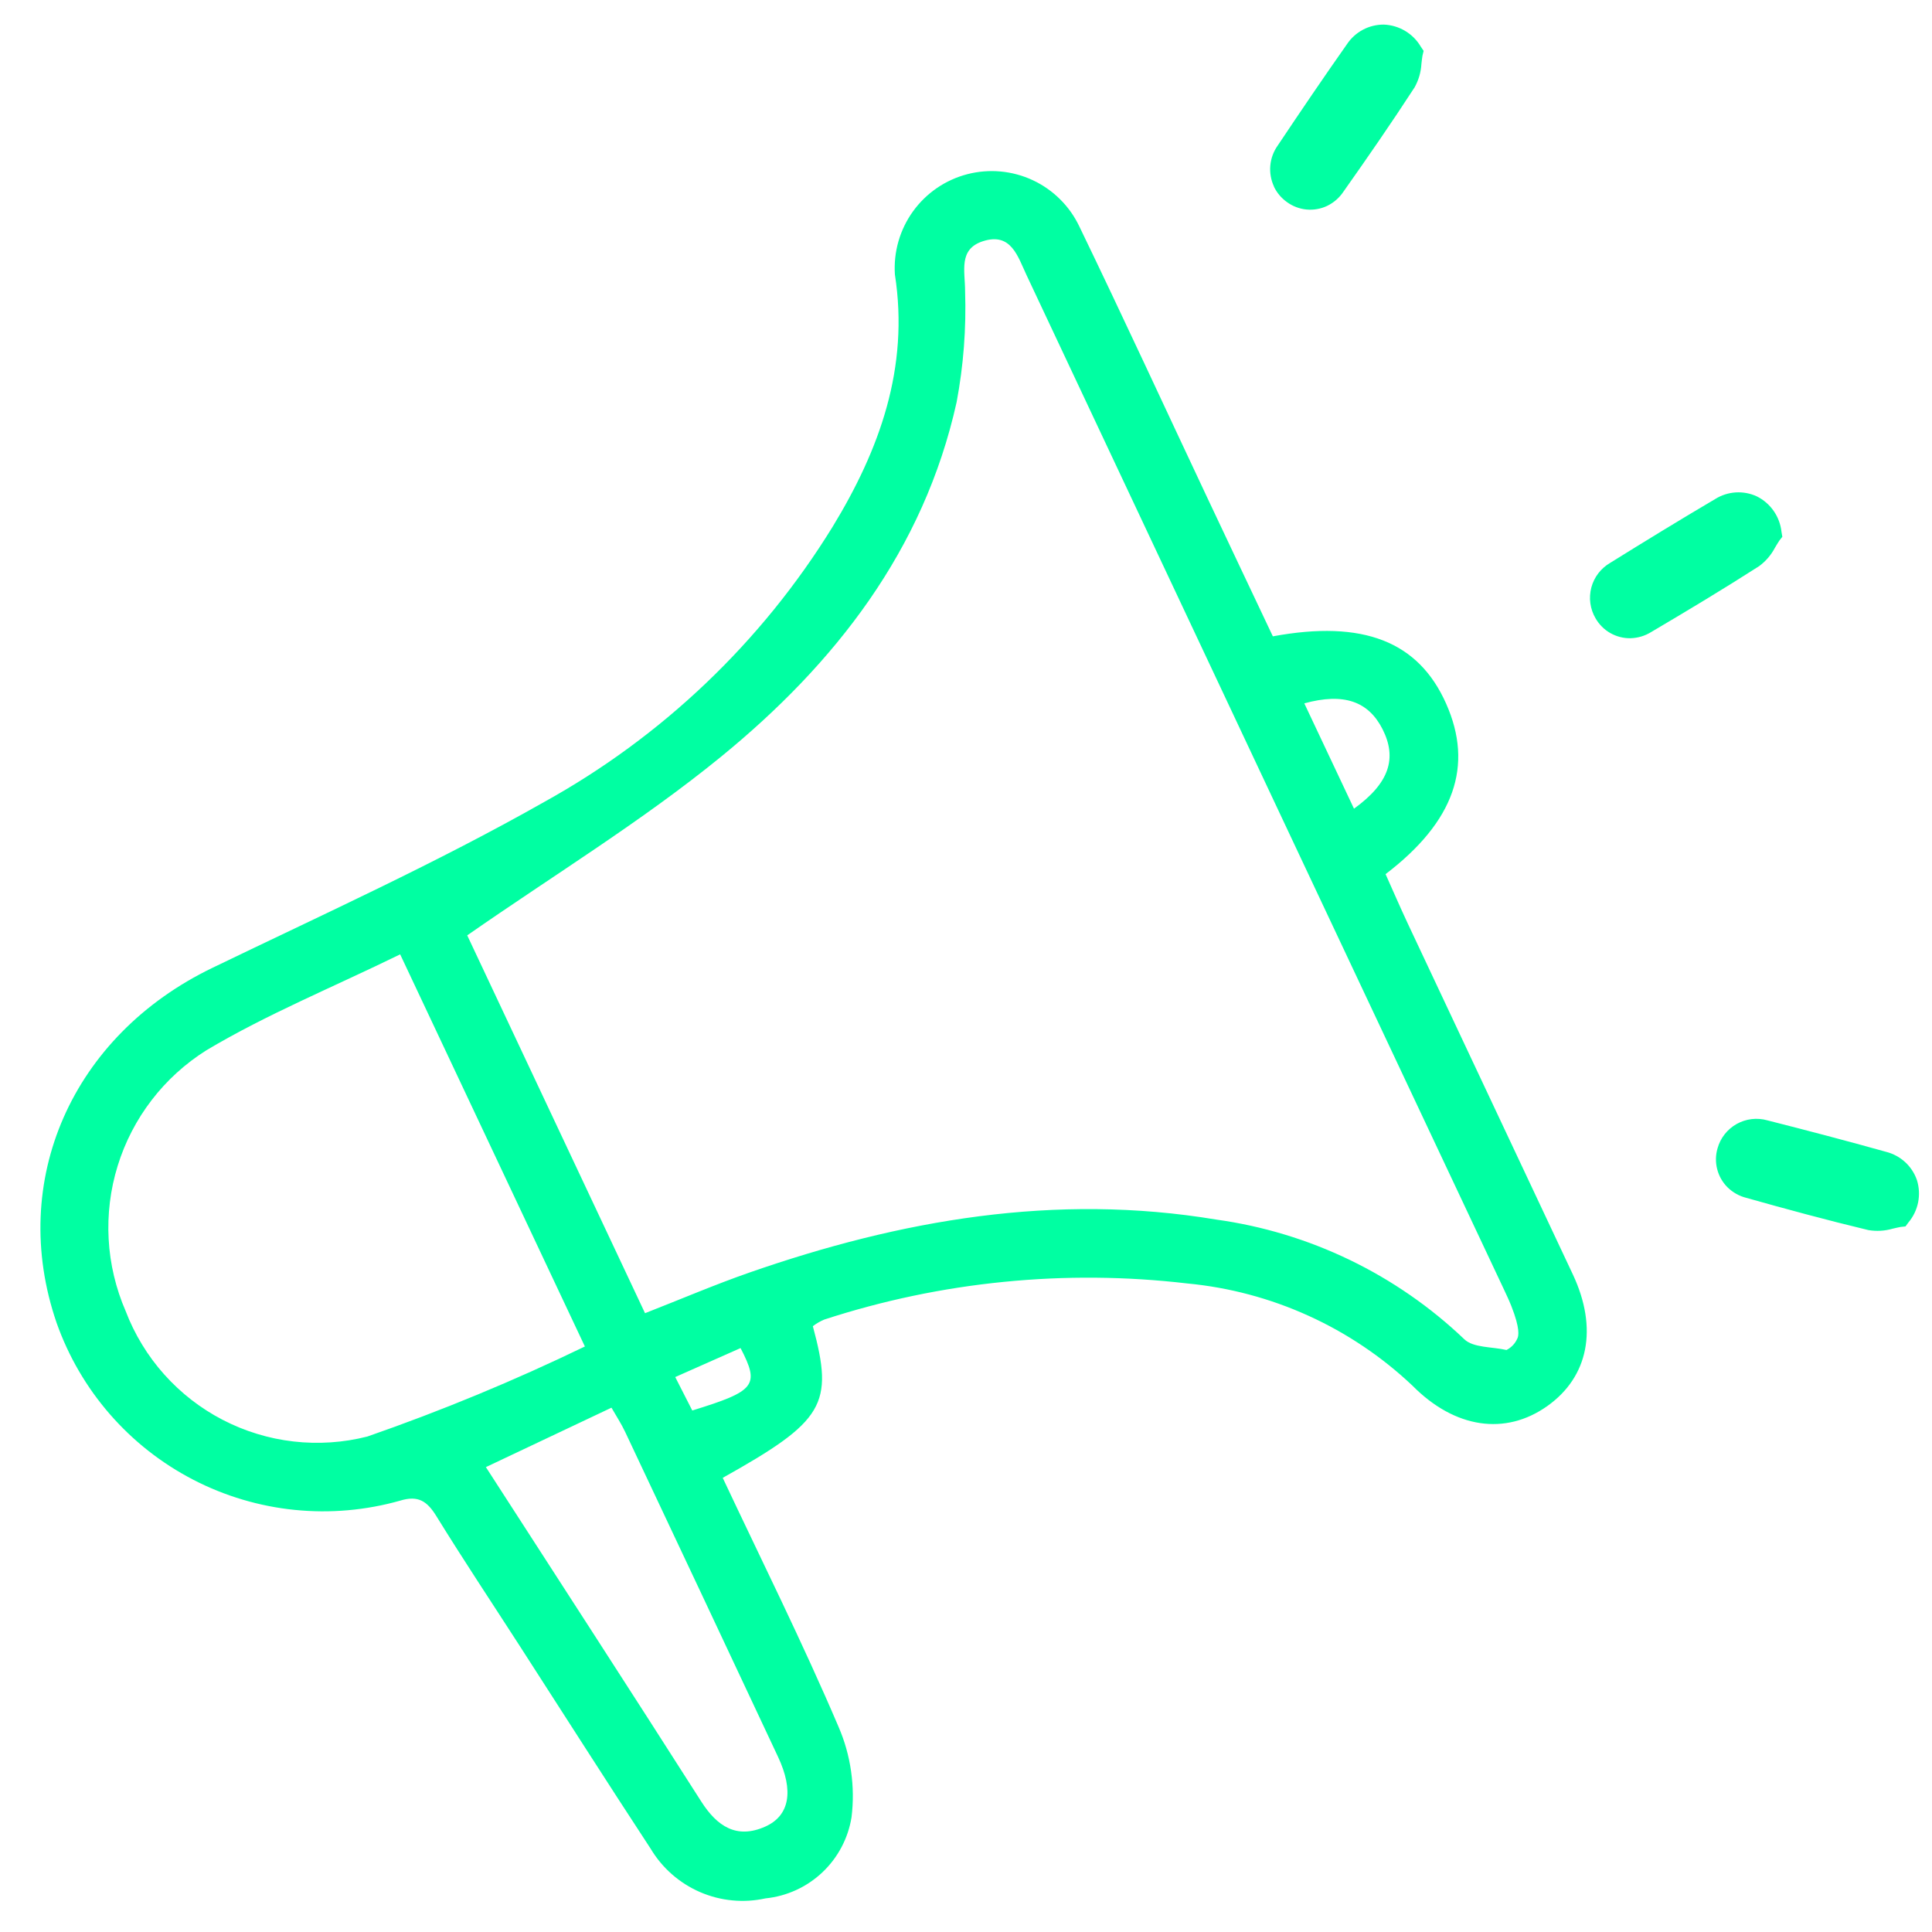 <svg xmlns="http://www.w3.org/2000/svg" xmlns:xlink="http://www.w3.org/1999/xlink" width="500" zoomAndPan="magnify" viewBox="0 0 375 375" height="500" preserveAspectRatio="xMidYMid meet" version="1.2"><defs><clipPath id="e5c9b2e993"><path d="M 7 4.773 L 373 4.773 L 373 369 L 7 369 Z M 7 4.773 "/></clipPath></defs><g id="74c260257b"><g clip-rule="nonzero" clip-path="url(#e5c9b2e993)"><path style=" stroke:none;fill-rule:nonzero;fill:#00ffa2;fill-opacity:1;" d="M 273.246 179.254 C 271.742 176.039 270.332 172.781 268.938 169.668 C 282.312 159.469 286.055 148.633 280.691 136.574 C 275.332 124.52 264.617 120.27 247.059 123.512 C 242.867 114.648 238.617 105.699 234.395 96.734 C 226.105 79.141 217.973 61.473 209.504 43.965 C 209.035 42.984 208.488 42.047 207.863 41.16 C 207.234 40.273 206.535 39.445 205.762 38.68 C 204.992 37.914 204.16 37.219 203.27 36.598 C 202.379 35.973 201.441 35.434 200.453 34.973 C 199.469 34.512 198.453 34.141 197.402 33.859 C 196.352 33.574 195.285 33.383 194.203 33.285 C 193.121 33.184 192.039 33.18 190.953 33.27 C 189.871 33.355 188.805 33.539 187.75 33.812 C 186.699 34.086 185.68 34.445 184.688 34.898 C 183.699 35.348 182.754 35.879 181.859 36.492 C 180.961 37.109 180.121 37.793 179.344 38.555 C 178.566 39.312 177.859 40.133 177.223 41.012 C 176.586 41.895 176.031 42.824 175.555 43.801 C 175.078 44.781 174.691 45.793 174.391 46.836 C 174.09 47.883 173.883 48.945 173.766 50.023 C 173.652 51.105 173.629 52.188 173.699 53.273 C 176.512 71.398 170.715 87.312 161.598 102.266 C 158.172 107.828 154.402 113.145 150.293 118.223 C 146.18 123.297 141.762 128.09 137.035 132.594 C 132.309 137.102 127.312 141.289 122.047 145.152 C 116.781 149.02 111.289 152.531 105.574 155.691 C 84.773 167.48 62.859 177.41 41.277 187.836 C 13.945 200.996 1.535 229.258 10.984 256.758 C 11.559 258.383 12.207 259.98 12.934 261.543 C 13.656 263.109 14.453 264.637 15.324 266.125 C 16.191 267.613 17.129 269.059 18.133 270.461 C 19.141 271.859 20.207 273.211 21.34 274.512 C 22.473 275.812 23.664 277.059 24.914 278.246 C 26.164 279.434 27.465 280.559 28.82 281.625 C 30.18 282.691 31.582 283.688 33.031 284.621 C 34.48 285.555 35.973 286.418 37.504 287.211 C 39.035 288.004 40.602 288.723 42.199 289.367 C 43.797 290.012 45.426 290.578 47.078 291.07 C 48.73 291.562 50.402 291.977 52.094 292.309 C 53.785 292.645 55.488 292.898 57.207 293.07 C 58.922 293.242 60.641 293.336 62.363 293.348 C 64.09 293.359 65.809 293.289 67.527 293.137 C 69.246 292.984 70.953 292.754 72.648 292.441 C 74.344 292.133 76.023 291.738 77.68 291.27 C 81.199 290.188 82.93 291.41 84.715 294.305 C 89.945 302.781 95.465 311.078 100.867 319.453 C 109.332 332.582 117.723 345.762 126.285 358.824 C 126.84 359.754 127.465 360.637 128.156 361.469 C 128.852 362.305 129.605 363.078 130.418 363.793 C 131.234 364.508 132.098 365.156 133.016 365.738 C 133.93 366.316 134.883 366.82 135.879 367.254 C 136.875 367.684 137.898 368.031 138.945 368.305 C 139.996 368.574 141.059 368.762 142.141 368.863 C 143.219 368.969 144.297 368.988 145.379 368.922 C 146.461 368.855 147.531 368.707 148.59 368.473 C 149.617 368.367 150.625 368.18 151.621 367.91 C 152.613 367.641 153.578 367.289 154.516 366.863 C 155.453 366.434 156.348 365.934 157.203 365.355 C 158.055 364.781 158.859 364.141 159.609 363.434 C 160.355 362.727 161.043 361.965 161.668 361.145 C 162.293 360.324 162.844 359.461 163.328 358.551 C 163.809 357.641 164.215 356.695 164.543 355.719 C 164.871 354.742 165.117 353.746 165.281 352.73 C 165.648 349.75 165.617 346.77 165.191 343.797 C 164.77 340.824 163.961 337.957 162.773 335.199 C 155.793 318.84 147.836 302.906 140.281 286.848 C 159.996 275.816 161.887 272.605 157.773 257.414 C 158.461 256.887 159.203 256.457 160.004 256.121 C 171.355 252.426 182.969 249.988 194.848 248.809 C 206.723 247.629 218.59 247.73 230.445 249.117 C 234.516 249.504 238.523 250.223 242.469 251.273 C 246.418 252.328 250.254 253.695 253.973 255.387 C 257.695 257.074 261.25 259.059 264.641 261.34 C 268.031 263.621 271.211 266.164 274.176 268.973 C 282.383 277.258 292.195 278.695 300.344 272.906 C 308.328 267.234 310.191 257.836 305.309 247.41 C 294.625 224.684 283.938 201.965 273.246 179.254 Z M 268.344 141.516 C 271.215 147.188 269.668 152.012 262.809 156.965 L 253.164 136.52 C 260.863 134.41 265.605 136.148 268.344 141.516 Z M 71.312 278.828 C 70.145 279.125 68.965 279.367 67.773 279.559 C 66.586 279.746 65.387 279.883 64.184 279.961 C 62.984 280.043 61.777 280.07 60.574 280.039 C 59.367 280.012 58.168 279.93 56.969 279.789 C 55.773 279.652 54.582 279.461 53.402 279.215 C 52.223 278.969 51.059 278.668 49.906 278.316 C 48.754 277.965 47.617 277.562 46.5 277.105 C 45.387 276.648 44.293 276.145 43.223 275.59 C 42.152 275.035 41.109 274.434 40.094 273.781 C 39.078 273.133 38.098 272.438 37.145 271.699 C 36.191 270.961 35.277 270.18 34.395 269.355 C 33.512 268.531 32.672 267.672 31.871 266.773 C 31.066 265.875 30.305 264.938 29.59 263.973 C 28.871 263.004 28.199 262.004 27.574 260.973 C 26.945 259.945 26.367 258.887 25.836 257.805 C 25.305 256.723 24.824 255.621 24.395 254.492 C 23.914 253.391 23.484 252.266 23.105 251.125 C 22.727 249.984 22.398 248.828 22.121 247.656 C 21.844 246.484 21.617 245.305 21.445 244.113 C 21.273 242.922 21.152 241.723 21.09 240.523 C 21.023 239.32 21.008 238.117 21.051 236.914 C 21.09 235.715 21.184 234.516 21.332 233.32 C 21.477 232.125 21.68 230.941 21.93 229.762 C 22.184 228.586 22.488 227.422 22.844 226.273 C 23.199 225.125 23.605 223.992 24.059 222.879 C 24.516 221.766 25.02 220.672 25.574 219.605 C 26.129 218.535 26.727 217.492 27.371 216.477 C 28.02 215.461 28.707 214.477 29.441 213.523 C 30.172 212.566 30.945 211.648 31.762 210.762 C 32.578 209.875 33.43 209.027 34.32 208.219 C 35.211 207.41 36.133 206.641 37.094 205.91 C 38.051 205.184 39.039 204.5 40.059 203.859 C 51.812 196.848 64.641 191.613 77.672 185.238 C 89.684 210.766 101.387 235.586 113.527 261.352 C 99.793 267.992 85.719 273.816 71.312 278.828 Z M 151.016 341 C 154.09 347.547 153.312 352.418 148.523 354.547 C 142.98 357.008 139.191 354.492 136.113 349.676 C 122.406 328.18 108.512 306.781 94.309 284.766 L 118.688 273.23 C 119.664 274.938 120.621 276.387 121.355 277.957 C 131.266 298.957 141.152 319.973 151.016 341 Z M 134.371 273.777 C 133.426 271.887 132.422 269.996 131.062 267.285 L 143.742 261.66 C 147.512 268.93 146.625 269.996 134.371 273.777 Z M 294.559 259.707 C 294.125 260.742 293.406 261.52 292.41 262.035 C 289.629 261.383 285.949 261.637 284.199 259.926 C 280.918 256.797 277.41 253.945 273.68 251.363 C 269.953 248.785 266.043 246.508 261.961 244.539 C 257.875 242.57 253.664 240.93 249.32 239.617 C 244.98 238.305 240.562 237.34 236.07 236.719 C 204.871 231.516 174.801 236.77 145.359 247.039 C 138.789 249.332 132.379 252.078 125.199 254.891 C 113.27 229.531 101.664 204.855 90.688 181.551 C 107.574 169.789 124.625 159.391 139.949 146.883 C 162.059 128.828 179.316 106.766 185.68 78.051 C 187.016 70.934 187.562 63.758 187.324 56.523 C 187.324 52.57 185.988 48.355 190.812 46.812 C 196.285 45.059 197.551 49.805 199.266 53.43 C 216.984 91.086 234.691 128.73 252.398 166.363 C 265.582 194.383 278.777 222.398 291.977 250.414 C 292.449 251.457 292.793 252.113 293.34 253.48 C 295.125 257.996 294.719 259.293 294.559 259.719 Z M 247.281 36.207 C 246.984 35.574 246.777 34.91 246.656 34.223 C 246.535 33.531 246.504 32.836 246.566 32.141 C 246.629 31.441 246.781 30.766 247.023 30.109 C 247.266 29.453 247.586 28.836 247.992 28.266 C 252.414 21.645 256.906 15.027 261.461 8.555 C 261.852 7.969 262.309 7.441 262.832 6.969 C 263.352 6.496 263.926 6.094 264.547 5.766 C 265.168 5.434 265.824 5.188 266.508 5.02 C 267.191 4.852 267.887 4.77 268.59 4.773 C 269.32 4.801 270.039 4.918 270.742 5.125 C 271.445 5.336 272.113 5.625 272.742 6.004 C 273.371 6.379 273.941 6.828 274.461 7.348 C 274.977 7.871 275.418 8.445 275.789 9.078 L 276.324 9.875 L 276.098 10.82 C 276.027 11.324 275.949 11.836 275.898 12.383 C 275.805 14.008 275.363 15.531 274.574 16.953 C 270.082 23.871 265.309 30.766 260.777 37.18 C 259.969 38.395 258.91 39.32 257.602 39.961 C 256.98 40.254 256.332 40.465 255.652 40.582 C 254.977 40.703 254.293 40.73 253.609 40.668 C 252.926 40.605 252.262 40.449 251.617 40.207 C 250.973 39.965 250.371 39.641 249.816 39.238 C 248.707 38.449 247.855 37.441 247.262 36.215 Z M 370.422 237.281 L 369.855 238.047 L 368.91 238.148 C 368.41 238.25 367.906 238.352 367.375 238.484 C 365.82 238.934 364.242 239.027 362.645 238.758 C 354.609 236.832 346.531 234.637 338.969 232.504 C 337.559 232.148 336.332 231.457 335.293 230.438 C 334.809 229.953 334.398 229.41 334.059 228.812 C 333.719 228.215 333.469 227.586 333.301 226.918 C 333.129 226.254 333.055 225.578 333.066 224.891 C 333.078 224.207 333.184 223.531 333.379 222.875 C 333.516 222.379 333.703 221.902 333.934 221.445 C 334.168 220.984 334.445 220.555 334.762 220.148 C 335.082 219.746 335.434 219.375 335.824 219.043 C 336.219 218.707 336.637 218.414 337.086 218.164 C 337.535 217.91 338.004 217.707 338.492 217.547 C 338.98 217.387 339.48 217.277 339.992 217.219 C 340.504 217.156 341.016 217.145 341.527 217.188 C 342.043 217.227 342.547 217.316 343.039 217.457 C 350.766 219.418 358.492 221.445 366.117 223.578 C 366.801 223.754 367.453 224.008 368.074 224.344 C 368.695 224.68 369.266 225.086 369.785 225.562 C 370.309 226.039 370.762 226.574 371.148 227.168 C 371.535 227.758 371.844 228.387 372.074 229.055 C 372.293 229.754 372.422 230.469 372.461 231.203 C 372.5 231.934 372.445 232.66 372.305 233.379 C 372.16 234.098 371.926 234.785 371.609 235.449 C 371.289 236.109 370.895 236.719 370.422 237.281 Z M 341.441 109.891 C 334.492 114.348 327.301 118.664 320.531 122.656 C 319.293 123.426 317.945 123.832 316.488 123.879 C 315.801 123.891 315.125 123.812 314.457 123.641 C 313.789 123.469 313.156 123.215 312.559 122.875 C 311.961 122.535 311.418 122.121 310.934 121.633 C 310.445 121.145 310.031 120.602 309.691 120.004 C 309.43 119.559 309.215 119.094 309.047 118.605 C 308.879 118.117 308.758 117.617 308.688 117.105 C 308.617 116.594 308.598 116.078 308.633 115.566 C 308.664 115.051 308.746 114.543 308.875 114.043 C 309.008 113.543 309.188 113.062 309.414 112.598 C 309.641 112.133 309.91 111.695 310.227 111.285 C 310.539 110.875 310.887 110.5 311.277 110.16 C 311.664 109.816 312.082 109.52 312.527 109.258 C 319.297 105.047 326.109 100.875 332.93 96.855 C 333.527 96.48 334.164 96.184 334.836 95.969 C 335.508 95.754 336.195 95.625 336.902 95.578 C 337.605 95.535 338.305 95.578 339 95.707 C 339.695 95.84 340.363 96.051 341.004 96.348 C 341.66 96.676 342.266 97.078 342.82 97.559 C 343.375 98.039 343.859 98.582 344.277 99.184 C 344.695 99.785 345.035 100.434 345.289 101.121 C 345.543 101.809 345.711 102.516 345.789 103.246 L 345.949 104.191 L 345.348 104.961 C 345.074 105.391 344.801 105.82 344.523 106.301 C 343.77 107.73 342.742 108.93 341.441 109.891 Z M 341.441 109.891 "/></g></g></svg>